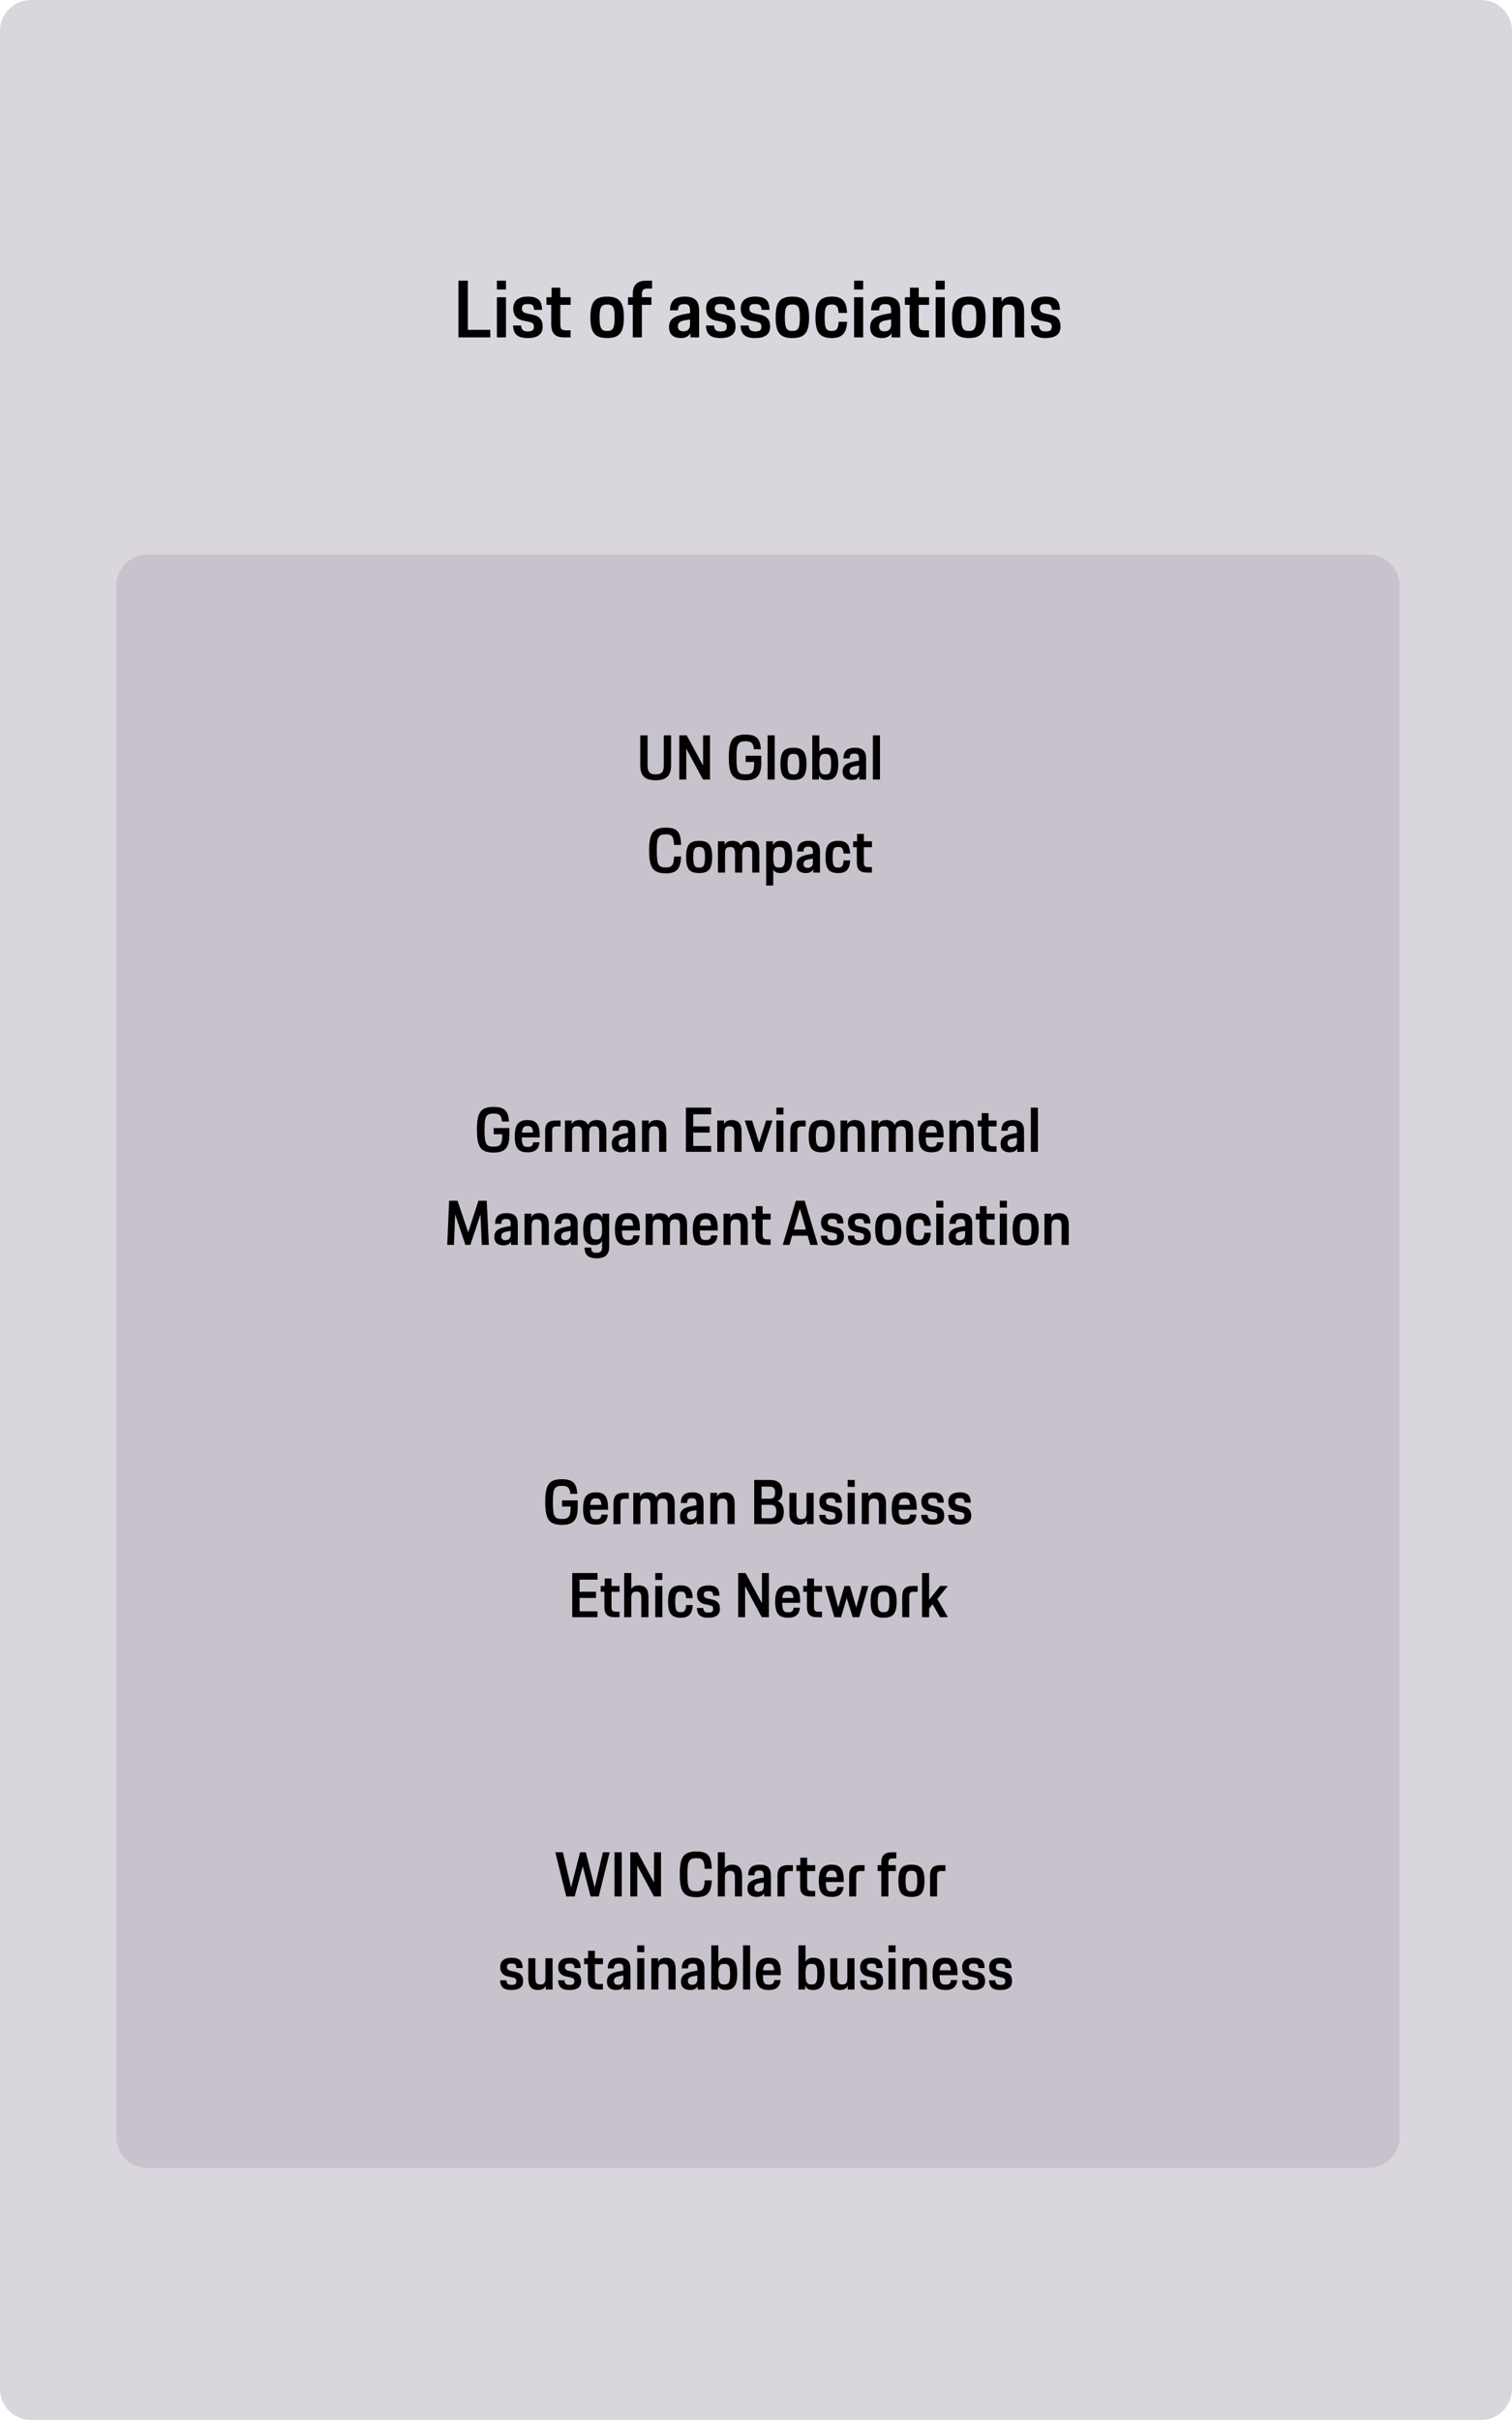 <svg width="390" height="624" viewBox="0 0 390 624" fill="none" xmlns="http://www.w3.org/2000/svg">
<g clip-path="url(#clip0_15470_16230)">
<path opacity="0.7" d="M0 8C0 3.582 3.582 0 8 0H382C386.418 0 390 3.582 390 8V616C390 620.418 386.418 624 382 624H8C3.582 624 0 620.418 0 616V8Z" fill="#CBC5CF"/>
<path opacity="0.2" d="M30 151C30 146.582 33.582 143 38 143H353C357.418 143 361 146.582 361 151V551C361 555.418 357.418 559 353 559H38C33.582 559 30 555.418 30 551V151Z" fill="#86758F"/>
<path d="M118.247 87V72.376H120.671V85.049H126.463V87H118.247ZM128.171 74.656V72.376H130.512V74.656H128.171ZM128.171 87V76.648H130.512V87H128.171ZM132.331 83.939H134.426C134.529 85.11 135.001 85.46 136.151 85.46C137.404 85.46 137.712 85.069 137.712 84.227C137.712 83.406 137.425 83.2 136.213 82.933L134.98 82.687C133.44 82.358 132.392 81.475 132.392 79.564C132.392 77.49 133.748 76.484 136.131 76.484C138.719 76.484 139.807 77.469 139.807 79.893H137.753C137.692 78.681 137.281 78.394 136.172 78.394C134.98 78.394 134.631 78.702 134.631 79.544C134.631 80.283 134.939 80.612 136.131 80.879L137.343 81.126C139.191 81.516 139.972 82.481 139.972 84.186C139.972 85.953 139.006 87.164 136.069 87.164C133.07 87.164 132.454 85.768 132.331 83.939ZM140.949 78.599V76.648H142.263V74.183H144.523V76.648H147.193V78.599H144.523V83.631C144.523 84.843 144.892 85.172 146.002 85.172H147.172V87H145.57C143.188 87 142.181 85.993 142.181 83.549V78.599H140.949ZM156.604 87.164C153.4 87.164 152.291 85.747 152.291 81.824C152.291 77.86 153.441 76.484 156.604 76.484C159.768 76.484 160.918 77.942 160.918 81.824C160.918 85.747 159.788 87.164 156.604 87.164ZM156.604 85.336C158.083 85.336 158.535 84.7 158.535 81.824C158.535 79.092 158.083 78.517 156.604 78.517C155.146 78.517 154.653 79.092 154.653 81.824C154.653 84.72 155.146 85.336 156.604 85.336ZM161.992 78.599V76.648H163.224V75.724C163.224 73.485 164.374 72.376 166.634 72.376H168.195V74.409H166.921C166.018 74.409 165.566 74.779 165.566 75.806V76.648H168.03V78.599H165.566V87H163.224V78.599H161.992ZM172.567 84.371C172.567 82.276 173.903 81.495 176.614 80.982L177.99 80.735V80.242C177.99 78.948 177.723 78.414 176.532 78.414C175.361 78.414 174.909 78.743 174.888 80.016H172.814C172.876 77.757 173.841 76.484 176.675 76.484C179.695 76.484 180.332 78.127 180.332 80.078V87H178.093V85.87C177.743 86.61 176.963 87.164 175.628 87.164C173.677 87.164 172.567 86.199 172.567 84.371ZM177.99 83.57V82.379L176.963 82.543C175.361 82.769 174.868 83.241 174.868 84.124C174.868 84.987 175.32 85.439 176.244 85.439C177.333 85.439 177.99 84.864 177.99 83.57ZM182.076 83.939H184.171C184.274 85.11 184.746 85.46 185.897 85.46C187.15 85.46 187.458 85.069 187.458 84.227C187.458 83.406 187.17 83.2 185.958 82.933L184.726 82.687C183.185 82.358 182.138 81.475 182.138 79.564C182.138 77.49 183.493 76.484 185.876 76.484C188.464 76.484 189.553 77.469 189.553 79.893H187.499C187.437 78.681 187.026 78.394 185.917 78.394C184.726 78.394 184.377 78.702 184.377 79.544C184.377 80.283 184.685 80.612 185.876 80.879L187.088 81.126C188.937 81.516 189.717 82.481 189.717 84.186C189.717 85.953 188.752 87.164 185.814 87.164C182.816 87.164 182.199 85.768 182.076 83.939ZM191.002 83.939H193.097C193.2 85.11 193.672 85.46 194.823 85.46C196.076 85.46 196.384 85.069 196.384 84.227C196.384 83.406 196.096 83.2 194.884 82.933L193.652 82.687C192.111 82.358 191.064 81.475 191.064 79.564C191.064 77.49 192.419 76.484 194.802 76.484C197.39 76.484 198.479 77.469 198.479 79.893H196.425C196.363 78.681 195.952 78.394 194.843 78.394C193.652 78.394 193.303 78.702 193.303 79.544C193.303 80.283 193.611 80.612 194.802 80.879L196.014 81.126C197.863 81.516 198.643 82.481 198.643 84.186C198.643 85.953 197.678 87.164 194.741 87.164C191.742 87.164 191.125 85.768 191.002 83.939ZM204.384 87.164C201.18 87.164 200.071 85.747 200.071 81.824C200.071 77.86 201.221 76.484 204.384 76.484C207.547 76.484 208.697 77.942 208.697 81.824C208.697 85.747 207.568 87.164 204.384 87.164ZM204.384 85.336C205.863 85.336 206.315 84.7 206.315 81.824C206.315 79.092 205.863 78.517 204.384 78.517C202.926 78.517 202.433 79.092 202.433 81.824C202.433 84.72 202.926 85.336 204.384 85.336ZM214.592 87.164C211.409 87.164 210.341 85.706 210.341 81.824C210.341 77.942 211.511 76.484 214.592 76.484C217.447 76.484 218.351 77.88 218.495 80.694H216.318C216.174 78.989 215.784 78.517 214.551 78.517C213.114 78.517 212.703 79.092 212.703 81.885C212.703 84.782 213.134 85.336 214.551 85.336C215.804 85.336 216.215 84.782 216.318 82.974H218.495C218.351 85.932 217.18 87.164 214.592 87.164ZM220.3 74.656V72.376H222.641V74.656H220.3ZM220.3 87V76.648H222.641V87H220.3ZM224.439 84.371C224.439 82.276 225.774 81.495 228.485 80.982L229.861 80.735V80.242C229.861 78.948 229.594 78.414 228.403 78.414C227.232 78.414 226.78 78.743 226.76 80.016H224.685C224.747 77.757 225.712 76.484 228.547 76.484C231.566 76.484 232.203 78.127 232.203 80.078V87H229.964V85.87C229.615 86.61 228.834 87.164 227.499 87.164C225.548 87.164 224.439 86.199 224.439 84.371ZM229.861 83.57V82.379L228.834 82.543C227.232 82.769 226.739 83.241 226.739 84.124C226.739 84.987 227.191 85.439 228.116 85.439C229.204 85.439 229.861 84.864 229.861 83.57ZM233.399 78.599V76.648H234.713V74.183H236.973V76.648H239.643V78.599H236.973V83.631C236.973 84.843 237.343 85.172 238.452 85.172H239.622V87H238.02C235.638 87 234.631 85.993 234.631 83.549V78.599H233.399ZM241.341 74.656V72.376H243.683V74.656H241.341ZM241.341 87V76.648H243.683V87H241.341ZM249.897 87.164C246.693 87.164 245.584 85.747 245.584 81.824C245.584 77.86 246.734 76.484 249.897 76.484C253.06 76.484 254.21 77.942 254.21 81.824C254.21 85.747 253.081 87.164 249.897 87.164ZM249.897 85.336C251.376 85.336 251.828 84.7 251.828 81.824C251.828 79.092 251.376 78.517 249.897 78.517C248.439 78.517 247.946 79.092 247.946 81.824C247.946 84.72 248.439 85.336 249.897 85.336ZM256.124 87V76.648H258.363V77.901C258.733 76.977 259.575 76.484 260.89 76.484C263.211 76.484 264.156 77.819 264.156 80.201V87H261.793V80.735C261.793 79.072 261.362 78.537 260.171 78.537C258.938 78.537 258.466 79.031 258.466 80.735V87H256.124ZM265.901 83.939H267.996C268.099 85.11 268.571 85.46 269.721 85.46C270.974 85.46 271.283 85.069 271.283 84.227C271.283 83.406 270.995 83.2 269.783 82.933L268.551 82.687C267.01 82.358 265.963 81.475 265.963 79.564C265.963 77.49 267.318 76.484 269.701 76.484C272.289 76.484 273.378 77.469 273.378 79.893H271.324C271.262 78.681 270.851 78.394 269.742 78.394C268.551 78.394 268.202 78.702 268.202 79.544C268.202 80.283 268.51 80.612 269.701 80.879L270.913 81.126C272.761 81.516 273.542 82.481 273.542 84.186C273.542 85.953 272.577 87.164 269.639 87.164C266.64 87.164 266.024 85.768 265.901 83.939Z" fill="black"/>
<path d="M165.141 197.304V189.608H167.029V197.336C167.029 199.08 167.637 199.672 169.125 199.672C170.613 199.672 171.221 199.08 171.221 197.336V189.608H173.093V197.304C173.093 199.896 172.021 201.192 169.125 201.192C166.213 201.192 165.141 199.896 165.141 197.304ZM175.221 201V189.608H177.125L181.349 197.4V189.608H183.141V201H181.317L177.013 193.032V201H175.221ZM192.328 196.472V194.872H196.36V196.664C196.36 199.784 195.336 201.192 192.328 201.192C188.904 201.192 187.992 199.704 187.992 195.256C187.992 190.744 189.016 189.416 192.328 189.416C195.336 189.416 196.088 190.696 196.264 193.192H194.456C194.344 191.624 193.752 191.128 192.328 191.128C190.344 191.128 189.96 191.848 189.96 195.24C189.96 199.048 190.344 199.672 192.328 199.672C194.008 199.672 194.52 199.048 194.52 196.808V196.472H192.328ZM197.998 201V189.608H199.822V201H197.998ZM204.663 201.128C202.167 201.128 201.303 200.024 201.303 196.968C201.303 193.88 202.199 192.808 204.663 192.808C207.127 192.808 208.023 193.944 208.023 196.968C208.023 200.024 207.143 201.128 204.663 201.128ZM204.663 199.704C205.815 199.704 206.167 199.208 206.167 196.968C206.167 194.84 205.815 194.392 204.663 194.392C203.527 194.392 203.143 194.84 203.143 196.968C203.143 199.224 203.527 199.704 204.663 199.704ZM209.514 201V189.608H211.338V193.832C211.722 193.096 212.394 192.808 213.226 192.808C215.37 192.808 216.218 193.88 216.218 196.968C216.218 200.024 215.258 201.128 213.162 201.128C212.282 201.128 211.578 200.856 211.226 199.976V201H209.514ZM212.858 199.704C214.01 199.704 214.378 199.192 214.378 196.968C214.378 194.84 214.01 194.392 212.858 194.392C211.77 194.392 211.338 194.792 211.338 196.968C211.338 199.224 211.754 199.704 212.858 199.704ZM217.347 198.952C217.347 197.32 218.387 196.712 220.499 196.312L221.571 196.12V195.736C221.571 194.728 221.363 194.312 220.435 194.312C219.523 194.312 219.171 194.568 219.155 195.56H217.539C217.587 193.8 218.339 192.808 220.547 192.808C222.899 192.808 223.395 194.088 223.395 195.608V201H221.651V200.12C221.379 200.696 220.771 201.128 219.731 201.128C218.211 201.128 217.347 200.376 217.347 198.952ZM221.571 198.328V197.4L220.771 197.528C219.523 197.704 219.139 198.072 219.139 198.76C219.139 199.432 219.491 199.784 220.211 199.784C221.059 199.784 221.571 199.336 221.571 198.328ZM225.154 201V189.608H226.978V201H225.154ZM171.781 225.192C168.357 225.192 167.445 223.704 167.445 219.256C167.445 214.744 168.469 213.416 171.781 213.416C174.965 213.416 175.557 214.808 175.685 217.864H173.861C173.765 215.752 173.381 215.128 171.781 215.128C169.797 215.128 169.413 215.848 169.413 219.24C169.413 223.048 169.797 223.672 171.781 223.672C173.381 223.672 173.765 222.984 173.877 220.856H175.685C175.557 223.944 174.613 225.192 171.781 225.192ZM180.334 225.128C177.838 225.128 176.974 224.024 176.974 220.968C176.974 217.88 177.87 216.808 180.334 216.808C182.798 216.808 183.694 217.944 183.694 220.968C183.694 224.024 182.814 225.128 180.334 225.128ZM180.334 223.704C181.486 223.704 181.838 223.208 181.838 220.968C181.838 218.84 181.486 218.392 180.334 218.392C179.198 218.392 178.814 218.84 178.814 220.968C178.814 223.224 179.198 223.704 180.334 223.704ZM185.185 225V216.936H186.929V217.912C187.217 217.192 187.873 216.808 188.897 216.808C190.065 216.808 190.785 217.24 191.153 218.072C191.457 217.256 192.225 216.808 193.329 216.808C195.137 216.808 195.857 217.848 195.857 219.704V225H194.033V220.12C194.033 218.824 193.697 218.408 192.753 218.408C191.825 218.408 191.441 218.76 191.441 220.04V225H189.601V220.12C189.601 218.824 189.265 218.408 188.337 218.408C187.393 218.408 187.009 218.76 187.009 220.04V225H185.185ZM197.623 228.328V216.936H199.367V217.992C199.735 217.128 200.439 216.808 201.335 216.808C203.479 216.808 204.327 217.88 204.327 220.968C204.327 224.024 203.367 225.128 201.271 225.128C200.455 225.128 199.815 224.888 199.447 224.2V228.328H197.623ZM200.967 223.704C202.119 223.704 202.487 223.192 202.487 220.968C202.487 218.84 202.119 218.392 200.967 218.392C199.879 218.392 199.447 218.792 199.447 220.968C199.447 223.224 199.863 223.704 200.967 223.704ZM205.457 222.952C205.457 221.32 206.497 220.712 208.609 220.312L209.681 220.12V219.736C209.681 218.728 209.473 218.312 208.545 218.312C207.633 218.312 207.281 218.568 207.265 219.56H205.649C205.697 217.8 206.449 216.808 208.657 216.808C211.009 216.808 211.505 218.088 211.505 219.608V225H209.761V224.12C209.489 224.696 208.881 225.128 207.841 225.128C206.321 225.128 205.457 224.376 205.457 222.952ZM209.681 222.328V221.4L208.881 221.528C207.633 221.704 207.249 222.072 207.249 222.76C207.249 223.432 207.601 223.784 208.321 223.784C209.169 223.784 209.681 223.336 209.681 222.328ZM216.24 225.128C213.76 225.128 212.928 223.992 212.928 220.968C212.928 217.944 213.84 216.808 216.24 216.808C218.464 216.808 219.168 217.896 219.28 220.088H217.584C217.472 218.76 217.168 218.392 216.208 218.392C215.088 218.392 214.768 218.84 214.768 221.016C214.768 223.272 215.104 223.704 216.208 223.704C217.184 223.704 217.504 223.272 217.584 221.864H219.28C219.168 224.168 218.256 225.128 216.24 225.128ZM220.045 218.456V216.936H221.069V215.016H222.829V216.936H224.909V218.456H222.829V222.376C222.829 223.32 223.117 223.576 223.981 223.576H224.893V225H223.645C221.789 225 221.005 224.216 221.005 222.312V218.456H220.045Z" fill="black"/>
<path d="M127.351 292.472V290.872H131.383V292.664C131.383 295.784 130.359 297.192 127.351 297.192C123.927 297.192 123.015 295.704 123.015 291.256C123.015 286.744 124.039 285.416 127.351 285.416C130.359 285.416 131.111 286.696 131.287 289.192H129.479C129.367 287.624 128.775 287.128 127.351 287.128C125.367 287.128 124.983 287.848 124.983 291.24C124.983 295.048 125.367 295.672 127.351 295.672C129.031 295.672 129.543 295.048 129.543 292.808V292.472H127.351ZM136.139 297.128C133.675 297.128 132.779 295.992 132.779 292.984C132.779 290.008 133.723 288.808 136.091 288.808C138.523 288.808 139.211 290.152 139.211 292.904V293.288H134.587C134.619 295.368 135.019 295.736 136.139 295.736C137.035 295.736 137.419 295.464 137.515 294.552H139.147C139.019 296.152 138.155 297.128 136.139 297.128ZM136.091 290.344C135.211 290.344 134.747 290.648 134.619 292.04H137.483C137.387 290.696 137.019 290.344 136.091 290.344ZM140.614 297V291.592C140.614 289.768 141.414 288.936 143.27 288.936H144.582V290.456H143.462C142.742 290.456 142.422 290.776 142.422 291.496V297H140.614ZM145.725 297V288.936H147.469V289.912C147.757 289.192 148.413 288.808 149.437 288.808C150.605 288.808 151.325 289.24 151.693 290.072C151.997 289.256 152.765 288.808 153.869 288.808C155.677 288.808 156.397 289.848 156.397 291.704V297H154.573V292.12C154.573 290.824 154.237 290.408 153.293 290.408C152.365 290.408 151.981 290.76 151.981 292.04V297H150.141V292.12C150.141 290.824 149.805 290.408 148.877 290.408C147.933 290.408 147.549 290.76 147.549 292.04V297H145.725ZM157.793 294.952C157.793 293.32 158.833 292.712 160.945 292.312L162.016 292.12V291.736C162.016 290.728 161.809 290.312 160.881 290.312C159.969 290.312 159.617 290.568 159.601 291.56H157.985C158.033 289.8 158.785 288.808 160.993 288.808C163.345 288.808 163.841 290.088 163.841 291.608V297H162.097V296.12C161.825 296.696 161.217 297.128 160.177 297.128C158.657 297.128 157.793 296.376 157.793 294.952ZM162.016 294.328V293.4L161.217 293.528C159.969 293.704 159.585 294.072 159.585 294.76C159.585 295.432 159.937 295.784 160.657 295.784C161.505 295.784 162.016 295.336 162.016 294.328ZM165.6 297V288.936H167.344V289.912C167.632 289.192 168.288 288.808 169.312 288.808C171.12 288.808 171.856 289.848 171.856 291.704V297H170.016V292.12C170.016 290.824 169.68 290.408 168.752 290.408C167.792 290.408 167.424 290.792 167.424 292.12V297H165.6ZM176.917 297V285.608H183.429V287.32H178.805V290.44H183.045V292.04H178.805V295.48H183.429V297H176.917ZM185.021 297V288.936H186.765V289.912C187.053 289.192 187.709 288.808 188.733 288.808C190.541 288.808 191.277 289.848 191.277 291.704V297H189.437V292.12C189.437 290.824 189.101 290.408 188.173 290.408C187.213 290.408 186.845 290.792 186.845 292.12V297H185.021ZM194.816 297L192.096 288.936H194L195.792 294.664L197.6 288.936H199.248L196.528 297H194.816ZM200.256 287.384V285.608H202.08V287.384H200.256ZM200.256 297V288.936H202.08V297H200.256ZM203.848 297V291.592C203.848 289.768 204.648 288.936 206.504 288.936H207.816V290.456H206.696C205.976 290.456 205.656 290.776 205.656 291.496V297H203.848ZM211.952 297.128C209.456 297.128 208.592 296.024 208.592 292.968C208.592 289.88 209.488 288.808 211.952 288.808C214.416 288.808 215.312 289.944 215.312 292.968C215.312 296.024 214.432 297.128 211.952 297.128ZM211.952 295.704C213.104 295.704 213.456 295.208 213.456 292.968C213.456 290.84 213.104 290.392 211.952 290.392C210.816 290.392 210.432 290.84 210.432 292.968C210.432 295.224 210.816 295.704 211.952 295.704ZM216.803 297V288.936H218.547V289.912C218.835 289.192 219.491 288.808 220.515 288.808C222.323 288.808 223.059 289.848 223.059 291.704V297H221.219V292.12C221.219 290.824 220.883 290.408 219.955 290.408C218.995 290.408 218.627 290.792 218.627 292.12V297H216.803ZM224.818 297V288.936H226.562V289.912C226.85 289.192 227.506 288.808 228.53 288.808C229.698 288.808 230.418 289.24 230.786 290.072C231.09 289.256 231.858 288.808 232.962 288.808C234.77 288.808 235.49 289.848 235.49 291.704V297H233.666V292.12C233.666 290.824 233.33 290.408 232.386 290.408C231.458 290.408 231.074 290.76 231.074 292.04V297H229.234V292.12C229.234 290.824 228.898 290.408 227.97 290.408C227.026 290.408 226.642 290.76 226.642 292.04V297H224.818ZM240.327 297.128C237.863 297.128 236.967 295.992 236.967 292.984C236.967 290.008 237.911 288.808 240.279 288.808C242.711 288.808 243.399 290.152 243.399 292.904V293.288H238.775C238.807 295.368 239.207 295.736 240.327 295.736C241.223 295.736 241.607 295.464 241.703 294.552H243.335C243.207 296.152 242.343 297.128 240.327 297.128ZM240.279 290.344C239.399 290.344 238.935 290.648 238.807 292.04H241.671C241.575 290.696 241.207 290.344 240.279 290.344ZM244.896 297V288.936H246.64V289.912C246.928 289.192 247.584 288.808 248.608 288.808C250.416 288.808 251.152 289.848 251.152 291.704V297H249.312V292.12C249.312 290.824 248.976 290.408 248.048 290.408C247.088 290.408 246.72 290.792 246.72 292.12V297H244.896ZM252.194 290.456V288.936H253.218V287.016H254.978V288.936H257.058V290.456H254.978V294.376C254.978 295.32 255.266 295.576 256.13 295.576H257.042V297H255.794C253.938 297 253.154 296.216 253.154 294.312V290.456H252.194ZM258.089 294.952C258.089 293.32 259.129 292.712 261.241 292.312L262.313 292.12V291.736C262.313 290.728 262.105 290.312 261.177 290.312C260.265 290.312 259.913 290.568 259.897 291.56H258.281C258.329 289.8 259.081 288.808 261.289 288.808C263.641 288.808 264.137 290.088 264.137 291.608V297H262.393V296.12C262.121 296.696 261.513 297.128 260.473 297.128C258.953 297.128 258.089 296.376 258.089 294.952ZM262.313 294.328V293.4L261.513 293.528C260.265 293.704 259.881 294.072 259.881 294.76C259.881 295.432 260.233 295.784 260.953 295.784C261.801 295.784 262.313 295.336 262.313 294.328ZM265.896 297V285.608H267.72V297H265.896ZM117.084 321H115.356L115.852 309.608H118.012L120.764 317.768L123.404 309.608H125.548L126.092 321H124.268L123.932 313.16L121.324 321H120.044L117.404 313.128L117.084 321ZM127.503 318.952C127.503 317.32 128.543 316.712 130.655 316.312L131.727 316.12V315.736C131.727 314.728 131.519 314.312 130.591 314.312C129.679 314.312 129.327 314.568 129.311 315.56H127.695C127.743 313.8 128.495 312.808 130.703 312.808C133.055 312.808 133.551 314.088 133.551 315.608V321H131.807V320.12C131.535 320.696 130.927 321.128 129.887 321.128C128.367 321.128 127.503 320.376 127.503 318.952ZM131.727 318.328V317.4L130.927 317.528C129.679 317.704 129.295 318.072 129.295 318.76C129.295 319.432 129.647 319.784 130.367 319.784C131.215 319.784 131.727 319.336 131.727 318.328ZM135.31 321V312.936H137.054V313.912C137.342 313.192 137.998 312.808 139.022 312.808C140.83 312.808 141.566 313.848 141.566 315.704V321H139.726V316.12C139.726 314.824 139.39 314.408 138.462 314.408C137.502 314.408 137.134 314.792 137.134 316.12V321H135.31ZM142.957 318.952C142.957 317.32 143.997 316.712 146.109 316.312L147.181 316.12V315.736C147.181 314.728 146.973 314.312 146.045 314.312C145.133 314.312 144.781 314.568 144.765 315.56H143.149C143.197 313.8 143.949 312.808 146.157 312.808C148.509 312.808 149.005 314.088 149.005 315.608V321H147.261V320.12C146.989 320.696 146.381 321.128 145.341 321.128C143.821 321.128 142.957 320.376 142.957 318.952ZM147.181 318.328V317.4L146.381 317.528C145.133 317.704 144.749 318.072 144.749 318.76C144.749 319.432 145.101 319.784 145.821 319.784C146.669 319.784 147.181 319.336 147.181 318.328ZM150.748 321.688H152.476C152.524 322.664 152.796 323.032 153.868 323.032C154.876 323.032 155.308 322.696 155.308 321.48V319.976C154.908 320.744 154.22 321.032 153.356 321.032C151.26 321.032 150.428 319.96 150.428 316.92C150.428 313.912 151.42 312.808 153.5 312.808C154.38 312.808 155.036 313.096 155.404 313.976V312.936H157.132V321.4C157.132 323.528 156.124 324.456 153.9 324.456C151.484 324.456 150.876 323.416 150.748 321.688ZM153.788 319.608C154.876 319.608 155.308 319.16 155.308 316.92C155.308 314.84 154.924 314.392 153.788 314.392C152.652 314.392 152.268 314.84 152.268 316.92C152.268 319.096 152.652 319.608 153.788 319.608ZM161.975 321.128C159.511 321.128 158.615 319.992 158.615 316.984C158.615 314.008 159.559 312.808 161.927 312.808C164.359 312.808 165.047 314.152 165.047 316.904V317.288H160.423C160.455 319.368 160.855 319.736 161.975 319.736C162.871 319.736 163.255 319.464 163.351 318.552H164.983C164.855 320.152 163.991 321.128 161.975 321.128ZM161.927 314.344C161.047 314.344 160.583 314.648 160.455 316.04H163.319C163.223 314.696 162.855 314.344 161.927 314.344ZM166.545 321V312.936H168.289V313.912C168.577 313.192 169.233 312.808 170.257 312.808C171.425 312.808 172.145 313.24 172.513 314.072C172.817 313.256 173.585 312.808 174.689 312.808C176.497 312.808 177.217 313.848 177.217 315.704V321H175.393V316.12C175.393 314.824 175.057 314.408 174.113 314.408C173.185 314.408 172.801 314.76 172.801 316.04V321H170.961V316.12C170.961 314.824 170.625 314.408 169.697 314.408C168.753 314.408 168.369 314.76 168.369 316.04V321H166.545ZM182.053 321.128C179.589 321.128 178.693 319.992 178.693 316.984C178.693 314.008 179.637 312.808 182.005 312.808C184.437 312.808 185.125 314.152 185.125 316.904V317.288H180.501C180.533 319.368 180.933 319.736 182.053 319.736C182.949 319.736 183.333 319.464 183.429 318.552H185.061C184.933 320.152 184.069 321.128 182.053 321.128ZM182.005 314.344C181.125 314.344 180.661 314.648 180.533 316.04H183.397C183.301 314.696 182.933 314.344 182.005 314.344ZM186.623 321V312.936H188.367V313.912C188.655 313.192 189.311 312.808 190.335 312.808C192.143 312.808 192.879 313.848 192.879 315.704V321H191.039V316.12C191.039 314.824 190.703 314.408 189.775 314.408C188.815 314.408 188.447 314.792 188.447 316.12V321H186.623ZM193.92 314.456V312.936H194.944V311.016H196.704V312.936H198.784V314.456H196.704V318.376C196.704 319.32 196.992 319.576 197.856 319.576H198.768V321H197.52C195.664 321 194.88 320.216 194.88 318.312V314.456H193.92ZM201.901 321L205.293 309.608H207.565L210.957 321H209.005L208.317 318.632H204.317L203.645 321H201.901ZM206.317 311.656L204.781 317.048H207.885L206.317 311.656ZM211.723 318.616H213.355C213.435 319.528 213.803 319.8 214.699 319.8C215.675 319.8 215.915 319.496 215.915 318.84C215.915 318.2 215.691 318.04 214.747 317.832L213.787 317.64C212.587 317.384 211.771 316.696 211.771 315.208C211.771 313.592 212.827 312.808 214.683 312.808C216.699 312.808 217.547 313.576 217.547 315.464H215.947C215.899 314.52 215.579 314.296 214.715 314.296C213.787 314.296 213.515 314.536 213.515 315.192C213.515 315.768 213.755 316.024 214.683 316.232L215.627 316.424C217.067 316.728 217.675 317.48 217.675 318.808C217.675 320.184 216.923 321.128 214.635 321.128C212.299 321.128 211.819 320.04 211.723 318.616ZM218.676 318.616H220.308C220.388 319.528 220.756 319.8 221.652 319.8C222.628 319.8 222.868 319.496 222.868 318.84C222.868 318.2 222.644 318.04 221.7 317.832L220.74 317.64C219.54 317.384 218.724 316.696 218.724 315.208C218.724 313.592 219.78 312.808 221.636 312.808C223.652 312.808 224.5 313.576 224.5 315.464H222.9C222.852 314.52 222.532 314.296 221.668 314.296C220.74 314.296 220.468 314.536 220.468 315.192C220.468 315.768 220.708 316.024 221.636 316.232L222.58 316.424C224.02 316.728 224.628 317.48 224.628 318.808C224.628 320.184 223.876 321.128 221.588 321.128C219.252 321.128 218.772 320.04 218.676 318.616ZM229.1 321.128C226.604 321.128 225.74 320.024 225.74 316.968C225.74 313.88 226.636 312.808 229.1 312.808C231.564 312.808 232.46 313.944 232.46 316.968C232.46 320.024 231.58 321.128 229.1 321.128ZM229.1 319.704C230.252 319.704 230.604 319.208 230.604 316.968C230.604 314.84 230.252 314.392 229.1 314.392C227.964 314.392 227.58 314.84 227.58 316.968C227.58 319.224 227.964 319.704 229.1 319.704ZM237.052 321.128C234.572 321.128 233.74 319.992 233.74 316.968C233.74 313.944 234.652 312.808 237.052 312.808C239.276 312.808 239.98 313.896 240.092 316.088H238.396C238.284 314.76 237.98 314.392 237.02 314.392C235.9 314.392 235.58 314.84 235.58 317.016C235.58 319.272 235.916 319.704 237.02 319.704C237.996 319.704 238.316 319.272 238.396 317.864H240.092C239.98 320.168 239.068 321.128 237.052 321.128ZM241.498 311.384V309.608H243.322V311.384H241.498ZM241.498 321V312.936H243.322V321H241.498ZM244.722 318.952C244.722 317.32 245.762 316.712 247.874 316.312L248.946 316.12V315.736C248.946 314.728 248.738 314.312 247.81 314.312C246.898 314.312 246.546 314.568 246.53 315.56H244.914C244.962 313.8 245.714 312.808 247.922 312.808C250.274 312.808 250.77 314.088 250.77 315.608V321H249.026V320.12C248.754 320.696 248.146 321.128 247.106 321.128C245.586 321.128 244.722 320.376 244.722 318.952ZM248.946 318.328V317.4L248.146 317.528C246.898 317.704 246.514 318.072 246.514 318.76C246.514 319.432 246.866 319.784 247.586 319.784C248.434 319.784 248.946 319.336 248.946 318.328ZM251.702 314.456V312.936H252.726V311.016H254.486V312.936H256.566V314.456H254.486V318.376C254.486 319.32 254.774 319.576 255.638 319.576H256.55V321H255.302C253.446 321 252.662 320.216 252.662 318.312V314.456H251.702ZM257.889 311.384V309.608H259.713V311.384H257.889ZM257.889 321V312.936H259.713V321H257.889ZM264.553 321.128C262.057 321.128 261.193 320.024 261.193 316.968C261.193 313.88 262.089 312.808 264.553 312.808C267.017 312.808 267.913 313.944 267.913 316.968C267.913 320.024 267.033 321.128 264.553 321.128ZM264.553 319.704C265.705 319.704 266.057 319.208 266.057 316.968C266.057 314.84 265.705 314.392 264.553 314.392C263.417 314.392 263.033 314.84 263.033 316.968C263.033 319.224 263.417 319.704 264.553 319.704ZM269.404 321V312.936H271.148V313.912C271.436 313.192 272.092 312.808 273.116 312.808C274.924 312.808 275.66 313.848 275.66 315.704V321H273.82V316.12C273.82 314.824 273.484 314.408 272.556 314.408C271.596 314.408 271.228 314.792 271.228 316.12V321H269.404Z" fill="black"/>
<path d="M144.976 388.472V386.872H149.008V388.664C149.008 391.784 147.984 393.192 144.976 393.192C141.552 393.192 140.64 391.704 140.64 387.256C140.64 382.744 141.664 381.416 144.976 381.416C147.984 381.416 148.736 382.696 148.912 385.192H147.104C146.992 383.624 146.4 383.128 144.976 383.128C142.992 383.128 142.608 383.848 142.608 387.24C142.608 391.048 142.992 391.672 144.976 391.672C146.656 391.672 147.168 391.048 147.168 388.808V388.472H144.976ZM153.764 393.128C151.3 393.128 150.404 391.992 150.404 388.984C150.404 386.008 151.348 384.808 153.716 384.808C156.148 384.808 156.836 386.152 156.836 388.904V389.288H152.212C152.244 391.368 152.644 391.736 153.764 391.736C154.66 391.736 155.044 391.464 155.14 390.552H156.772C156.644 392.152 155.78 393.128 153.764 393.128ZM153.716 386.344C152.836 386.344 152.372 386.648 152.244 388.04H155.108C155.012 386.696 154.644 386.344 153.716 386.344ZM158.239 393V387.592C158.239 385.768 159.039 384.936 160.895 384.936H162.207V386.456H161.087C160.367 386.456 160.047 386.776 160.047 387.496V393H158.239ZM163.35 393V384.936H165.094V385.912C165.382 385.192 166.038 384.808 167.062 384.808C168.23 384.808 168.95 385.24 169.318 386.072C169.622 385.256 170.39 384.808 171.494 384.808C173.302 384.808 174.022 385.848 174.022 387.704V393H172.198V388.12C172.198 386.824 171.862 386.408 170.918 386.408C169.99 386.408 169.606 386.76 169.606 388.04V393H167.766V388.12C167.766 386.824 167.43 386.408 166.502 386.408C165.558 386.408 165.174 386.76 165.174 388.04V393H163.35ZM175.418 390.952C175.418 389.32 176.458 388.712 178.57 388.312L179.641 388.12V387.736C179.641 386.728 179.434 386.312 178.506 386.312C177.594 386.312 177.242 386.568 177.226 387.56H175.61C175.658 385.8 176.41 384.808 178.618 384.808C180.97 384.808 181.466 386.088 181.466 387.608V393H179.722V392.12C179.45 392.696 178.842 393.128 177.802 393.128C176.282 393.128 175.418 392.376 175.418 390.952ZM179.641 390.328V389.4L178.842 389.528C177.594 389.704 177.21 390.072 177.21 390.76C177.21 391.432 177.562 391.784 178.282 391.784C179.13 391.784 179.641 391.336 179.641 390.328ZM183.225 393V384.936H184.969V385.912C185.257 385.192 185.913 384.808 186.937 384.808C188.745 384.808 189.481 385.848 189.481 387.704V393H187.641V388.12C187.641 386.824 187.305 386.408 186.377 386.408C185.417 386.408 185.049 386.792 185.049 388.12V393H183.225ZM194.542 393V381.608H198.59C200.83 381.608 201.806 382.68 201.806 384.664C201.806 386.008 201.278 386.712 200.574 387.048C201.71 387.48 202.174 388.536 202.174 389.768C202.174 391.976 201.15 393 198.958 393H194.542ZM198.462 383.32H196.43V386.44H198.494C199.598 386.44 199.918 385.976 199.918 384.856C199.918 383.784 199.566 383.32 198.462 383.32ZM198.75 388.024H196.43V391.48H198.75C199.71 391.48 200.238 391.048 200.238 389.736C200.238 388.408 199.71 388.024 198.75 388.024ZM203.614 390.232V384.936H205.438V389.944C205.438 391.272 205.758 391.704 206.718 391.704C207.678 391.704 208.03 391.304 208.03 389.96V384.936H209.87V393H208.126V392.008C207.838 392.744 207.166 393.128 206.142 393.128C204.35 393.128 203.614 392.088 203.614 390.232ZM211.293 390.616H212.925C213.005 391.528 213.373 391.8 214.269 391.8C215.245 391.8 215.485 391.496 215.485 390.84C215.485 390.2 215.261 390.04 214.317 389.832L213.357 389.64C212.157 389.384 211.341 388.696 211.341 387.208C211.341 385.592 212.397 384.808 214.253 384.808C216.269 384.808 217.117 385.576 217.117 387.464H215.517C215.469 386.52 215.149 386.296 214.285 386.296C213.357 386.296 213.085 386.536 213.085 387.192C213.085 387.768 213.325 388.024 214.253 388.232L215.197 388.424C216.637 388.728 217.245 389.48 217.245 390.808C217.245 392.184 216.493 393.128 214.205 393.128C211.869 393.128 211.389 392.04 211.293 390.616ZM218.646 383.384V381.608H220.47V383.384H218.646ZM218.646 393V384.936H220.47V393H218.646ZM222.287 393V384.936H224.031V385.912C224.319 385.192 224.975 384.808 225.999 384.808C227.807 384.808 228.543 385.848 228.543 387.704V393H226.703V388.12C226.703 386.824 226.367 386.408 225.439 386.408C224.479 386.408 224.111 386.792 224.111 388.12V393H222.287ZM233.374 393.128C230.91 393.128 230.014 391.992 230.014 388.984C230.014 386.008 230.958 384.808 233.326 384.808C235.758 384.808 236.446 386.152 236.446 388.904V389.288H231.822C231.854 391.368 232.254 391.736 233.374 391.736C234.27 391.736 234.654 391.464 234.75 390.552H236.382C236.254 392.152 235.39 393.128 233.374 393.128ZM233.326 386.344C232.446 386.344 231.982 386.648 231.854 388.04H234.718C234.622 386.696 234.254 386.344 233.326 386.344ZM237.606 390.616H239.238C239.318 391.528 239.686 391.8 240.582 391.8C241.558 391.8 241.798 391.496 241.798 390.84C241.798 390.2 241.574 390.04 240.63 389.832L239.67 389.64C238.47 389.384 237.654 388.696 237.654 387.208C237.654 385.592 238.71 384.808 240.566 384.808C242.582 384.808 243.43 385.576 243.43 387.464H241.83C241.782 386.52 241.462 386.296 240.598 386.296C239.67 386.296 239.398 386.536 239.398 387.192C239.398 387.768 239.638 388.024 240.566 388.232L241.51 388.424C242.95 388.728 243.558 389.48 243.558 390.808C243.558 392.184 242.806 393.128 240.518 393.128C238.182 393.128 237.702 392.04 237.606 390.616ZM244.559 390.616H246.191C246.271 391.528 246.639 391.8 247.535 391.8C248.511 391.8 248.751 391.496 248.751 390.84C248.751 390.2 248.527 390.04 247.583 389.832L246.623 389.64C245.423 389.384 244.607 388.696 244.607 387.208C244.607 385.592 245.663 384.808 247.519 384.808C249.535 384.808 250.383 385.576 250.383 387.464H248.783C248.735 386.52 248.415 386.296 247.551 386.296C246.623 386.296 246.351 386.536 246.351 387.192C246.351 387.768 246.591 388.024 247.519 388.232L248.463 388.424C249.903 388.728 250.511 389.48 250.511 390.808C250.511 392.184 249.759 393.128 247.471 393.128C245.135 393.128 244.655 392.04 244.559 390.616ZM147.604 417V405.608H154.116V407.32H149.492V410.44H153.732V412.04H149.492V415.48H154.116V417H147.604ZM154.944 410.456V408.936H155.968V407.016H157.728V408.936H159.808V410.456H157.728V414.376C157.728 415.32 158.016 415.576 158.88 415.576H159.792V417H158.544C156.688 417 155.904 416.216 155.904 414.312V410.456H154.944ZM161.006 417V405.608H162.83V409.752C163.166 409.112 163.806 408.808 164.718 408.808C166.526 408.808 167.262 409.848 167.262 411.704V417H165.422V412.12C165.422 410.824 165.086 410.408 164.158 410.408C163.214 410.408 162.83 410.76 162.83 412.104V417H161.006ZM169.021 407.384V405.608H170.845V407.384H169.021ZM169.021 417V408.936H170.845V417H169.021ZM175.638 417.128C173.158 417.128 172.326 415.992 172.326 412.968C172.326 409.944 173.238 408.808 175.638 408.808C177.862 408.808 178.566 409.896 178.678 412.088H176.982C176.87 410.76 176.566 410.392 175.606 410.392C174.486 410.392 174.166 410.84 174.166 413.016C174.166 415.272 174.502 415.704 175.606 415.704C176.582 415.704 176.902 415.272 176.982 413.864H178.678C178.566 416.168 177.654 417.128 175.638 417.128ZM179.746 414.616H181.378C181.458 415.528 181.826 415.8 182.722 415.8C183.698 415.8 183.938 415.496 183.938 414.84C183.938 414.2 183.714 414.04 182.77 413.832L181.81 413.64C180.61 413.384 179.794 412.696 179.794 411.208C179.794 409.592 180.85 408.808 182.706 408.808C184.722 408.808 185.57 409.576 185.57 411.464H183.97C183.922 410.52 183.602 410.296 182.738 410.296C181.81 410.296 181.538 410.536 181.538 411.192C181.538 411.768 181.778 412.024 182.706 412.232L183.65 412.424C185.09 412.728 185.698 413.48 185.698 414.808C185.698 416.184 184.946 417.128 182.658 417.128C180.322 417.128 179.842 416.04 179.746 414.616ZM190.401 417V405.608H192.305L196.529 413.4V405.608H198.321V417H196.497L192.193 409.032V417H190.401ZM203.311 417.128C200.847 417.128 199.951 415.992 199.951 412.984C199.951 410.008 200.895 408.808 203.263 408.808C205.695 408.808 206.383 410.152 206.383 412.904V413.288H201.759C201.791 415.368 202.191 415.736 203.311 415.736C204.207 415.736 204.591 415.464 204.687 414.552H206.319C206.191 416.152 205.327 417.128 203.311 417.128ZM203.263 410.344C202.383 410.344 201.919 410.648 201.791 412.04H204.655C204.559 410.696 204.191 410.344 203.263 410.344ZM207.178 410.456V408.936H208.202V407.016H209.962V408.936H212.042V410.456H209.962V414.376C209.962 415.32 210.25 415.576 211.114 415.576H212.026V417H210.778C208.922 417 208.138 416.216 208.138 414.312V410.456H207.178ZM215.215 417L212.831 408.936H214.735L216.207 414.504L217.839 408.936H219.247L220.863 414.504L222.335 408.936H223.999L221.615 417H219.935L218.399 412.072L216.927 417H215.215ZM227.92 417.128C225.424 417.128 224.56 416.024 224.56 412.968C224.56 409.88 225.456 408.808 227.92 408.808C230.384 408.808 231.28 409.944 231.28 412.968C231.28 416.024 230.4 417.128 227.92 417.128ZM227.92 415.704C229.072 415.704 229.424 415.208 229.424 412.968C229.424 410.84 229.072 410.392 227.92 410.392C226.784 410.392 226.4 410.84 226.4 412.968C226.4 415.224 226.784 415.704 227.92 415.704ZM232.723 417V411.592C232.723 409.768 233.523 408.936 235.379 408.936H236.691V410.456H235.571C234.851 410.456 234.531 410.776 234.531 411.496V417H232.723ZM237.834 417V405.608H239.658V412.504L242.506 408.936H244.49L241.77 412.28L244.49 417H242.458L240.554 413.672L239.658 414.776V417H237.834Z" fill="black"/>
<path d="M146.054 489L143.238 477.608H145.19L147.302 486.696L149.622 477.608H151.094L153.398 486.696L155.51 477.608H157.254L154.438 489H152.326L150.31 481.224L148.23 489H146.054ZM158.495 489V477.608H160.383V489H158.495ZM162.573 489V477.608H164.477L168.701 485.4V477.608H170.493V489H168.669L164.365 481.032V489H162.573ZM179.679 489.192C176.255 489.192 175.343 487.704 175.343 483.256C175.343 478.744 176.367 477.416 179.679 477.416C182.863 477.416 183.455 478.808 183.583 481.864H181.759C181.663 479.752 181.279 479.128 179.679 479.128C177.695 479.128 177.311 479.848 177.311 483.24C177.311 487.048 177.695 487.672 179.679 487.672C181.279 487.672 181.663 486.984 181.775 484.856H183.583C183.455 487.944 182.511 489.192 179.679 489.192ZM185.146 489V477.608H186.97V481.752C187.306 481.112 187.946 480.808 188.858 480.808C190.666 480.808 191.402 481.848 191.402 483.704V489H189.562V484.12C189.562 482.824 189.226 482.408 188.298 482.408C187.354 482.408 186.97 482.76 186.97 484.104V489H185.146ZM192.793 486.952C192.793 485.32 193.833 484.712 195.945 484.312L197.016 484.12V483.736C197.016 482.728 196.809 482.312 195.881 482.312C194.969 482.312 194.617 482.568 194.601 483.56H192.985C193.033 481.8 193.785 480.808 195.993 480.808C198.345 480.808 198.841 482.088 198.841 483.608V489H197.097V488.12C196.825 488.696 196.217 489.128 195.177 489.128C193.657 489.128 192.793 488.376 192.793 486.952ZM197.016 486.328V485.4L196.217 485.528C194.969 485.704 194.585 486.072 194.585 486.76C194.585 487.432 194.937 487.784 195.657 487.784C196.505 487.784 197.016 487.336 197.016 486.328ZM200.552 489V483.592C200.552 481.768 201.352 480.936 203.208 480.936H204.52V482.456H203.4C202.68 482.456 202.36 482.776 202.36 483.496V489H200.552ZM205.413 482.456V480.936H206.437V479.016H208.197V480.936H210.277V482.456H208.197V486.376C208.197 487.32 208.485 487.576 209.349 487.576H210.261V489H209.013C207.157 489 206.373 488.216 206.373 486.312V482.456H205.413ZM214.561 489.128C212.097 489.128 211.201 487.992 211.201 484.984C211.201 482.008 212.145 480.808 214.513 480.808C216.945 480.808 217.633 482.152 217.633 484.904V485.288H213.009C213.041 487.368 213.441 487.736 214.561 487.736C215.457 487.736 215.841 487.464 215.937 486.552H217.569C217.441 488.152 216.577 489.128 214.561 489.128ZM214.513 482.344C213.633 482.344 213.169 482.648 213.041 484.04H215.905C215.809 482.696 215.441 482.344 214.513 482.344ZM219.036 489V483.592C219.036 481.768 219.836 480.936 221.692 480.936H223.004V482.456H221.884C221.164 482.456 220.844 482.776 220.844 483.496V489H219.036ZM226.367 482.456V480.936H227.327V480.216C227.327 478.472 228.223 477.608 229.983 477.608H231.199V479.192H230.207C229.503 479.192 229.151 479.48 229.151 480.28V480.936H231.071V482.456H229.151V489H227.327V482.456H226.367ZM235.092 489.128C232.596 489.128 231.732 488.024 231.732 484.968C231.732 481.88 232.628 480.808 235.092 480.808C237.556 480.808 238.452 481.944 238.452 484.968C238.452 488.024 237.572 489.128 235.092 489.128ZM235.092 487.704C236.244 487.704 236.596 487.208 236.596 484.968C236.596 482.84 236.244 482.392 235.092 482.392C233.956 482.392 233.572 482.84 233.572 484.968C233.572 487.224 233.956 487.704 235.092 487.704ZM239.895 489V483.592C239.895 481.768 240.695 480.936 242.551 480.936H243.863V482.456H242.743C242.023 482.456 241.703 482.776 241.703 483.496V489H239.895ZM128.981 510.616H130.613C130.693 511.528 131.061 511.8 131.957 511.8C132.933 511.8 133.173 511.496 133.173 510.84C133.173 510.2 132.949 510.04 132.005 509.832L131.045 509.64C129.845 509.384 129.029 508.696 129.029 507.208C129.029 505.592 130.085 504.808 131.941 504.808C133.957 504.808 134.805 505.576 134.805 507.464H133.205C133.157 506.52 132.837 506.296 131.973 506.296C131.045 506.296 130.773 506.536 130.773 507.192C130.773 507.768 131.013 508.024 131.941 508.232L132.885 508.424C134.325 508.728 134.933 509.48 134.933 510.808C134.933 512.184 134.181 513.128 131.893 513.128C129.557 513.128 129.077 512.04 128.981 510.616ZM136.27 510.232V504.936H138.094V509.944C138.094 511.272 138.414 511.704 139.374 511.704C140.334 511.704 140.686 511.304 140.686 509.96V504.936H142.526V513H140.782V512.008C140.494 512.744 139.822 513.128 138.798 513.128C137.006 513.128 136.27 512.088 136.27 510.232ZM143.95 510.616H145.582C145.662 511.528 146.03 511.8 146.926 511.8C147.902 511.8 148.141 511.496 148.141 510.84C148.141 510.2 147.918 510.04 146.974 509.832L146.014 509.64C144.814 509.384 143.998 508.696 143.998 507.208C143.998 505.592 145.054 504.808 146.91 504.808C148.926 504.808 149.774 505.576 149.774 507.464H148.174C148.126 506.52 147.806 506.296 146.942 506.296C146.014 506.296 145.742 506.536 145.742 507.192C145.742 507.768 145.982 508.024 146.91 508.232L147.854 508.424C149.294 508.728 149.902 509.48 149.902 510.808C149.902 512.184 149.15 513.128 146.862 513.128C144.526 513.128 144.046 512.04 143.95 510.616ZM150.663 506.456V504.936H151.687V503.016H153.447V504.936H155.527V506.456H153.447V510.376C153.447 511.32 153.735 511.576 154.599 511.576H155.511V513H154.263C152.407 513 151.623 512.216 151.623 510.312V506.456H150.663ZM156.558 510.952C156.558 509.32 157.598 508.712 159.71 508.312L160.782 508.12V507.736C160.782 506.728 160.574 506.312 159.646 506.312C158.734 506.312 158.382 506.568 158.366 507.56H156.75C156.798 505.8 157.55 504.808 159.758 504.808C162.11 504.808 162.606 506.088 162.606 507.608V513H160.862V512.12C160.59 512.696 159.982 513.128 158.942 513.128C157.422 513.128 156.558 512.376 156.558 510.952ZM160.782 510.328V509.4L159.982 509.528C158.734 509.704 158.35 510.072 158.35 510.76C158.35 511.432 158.702 511.784 159.422 511.784C160.27 511.784 160.782 511.336 160.782 510.328ZM164.365 503.384V501.608H166.189V503.384H164.365ZM164.365 513V504.936H166.189V513H164.365ZM168.006 513V504.936H169.75V505.912C170.038 505.192 170.694 504.808 171.718 504.808C173.526 504.808 174.262 505.848 174.262 507.704V513H172.422V508.12C172.422 506.824 172.086 506.408 171.158 506.408C170.198 506.408 169.83 506.792 169.83 508.12V513H168.006ZM175.652 510.952C175.652 509.32 176.692 508.712 178.804 508.312L179.876 508.12V507.736C179.876 506.728 179.668 506.312 178.74 506.312C177.828 506.312 177.476 506.568 177.46 507.56H175.844C175.892 505.8 176.644 504.808 178.852 504.808C181.204 504.808 181.7 506.088 181.7 507.608V513H179.956V512.12C179.684 512.696 179.076 513.128 178.036 513.128C176.516 513.128 175.652 512.376 175.652 510.952ZM179.876 510.328V509.4L179.076 509.528C177.828 509.704 177.444 510.072 177.444 510.76C177.444 511.432 177.796 511.784 178.516 511.784C179.364 511.784 179.876 511.336 179.876 510.328ZM183.459 513V501.608H185.283V505.832C185.667 505.096 186.339 504.808 187.171 504.808C189.315 504.808 190.163 505.88 190.163 508.968C190.163 512.024 189.203 513.128 187.107 513.128C186.227 513.128 185.523 512.856 185.171 511.976V513H183.459ZM186.803 511.704C187.955 511.704 188.323 511.192 188.323 508.968C188.323 506.84 187.955 506.392 186.803 506.392C185.715 506.392 185.283 506.792 185.283 508.968C185.283 511.224 185.699 511.704 186.803 511.704ZM191.662 513V501.608H193.486V513H191.662ZM198.327 513.128C195.863 513.128 194.967 511.992 194.967 508.984C194.967 506.008 195.911 504.808 198.279 504.808C200.711 504.808 201.399 506.152 201.399 508.904V509.288H196.775C196.807 511.368 197.207 511.736 198.327 511.736C199.223 511.736 199.607 511.464 199.703 510.552H201.335C201.207 512.152 200.343 513.128 198.327 513.128ZM198.279 506.344C197.399 506.344 196.935 506.648 196.807 508.04H199.671C199.575 506.696 199.207 506.344 198.279 506.344ZM205.959 513V501.608H207.783V505.832C208.167 505.096 208.839 504.808 209.671 504.808C211.815 504.808 212.663 505.88 212.663 508.968C212.663 512.024 211.703 513.128 209.607 513.128C208.727 513.128 208.023 512.856 207.671 511.976V513H205.959ZM209.303 511.704C210.455 511.704 210.823 511.192 210.823 508.968C210.823 506.84 210.455 506.392 209.303 506.392C208.215 506.392 207.783 506.792 207.783 508.968C207.783 511.224 208.199 511.704 209.303 511.704ZM214.145 510.232V504.936H215.969V509.944C215.969 511.272 216.289 511.704 217.249 511.704C218.209 511.704 218.561 511.304 218.561 509.96V504.936H220.401V513H218.657V512.008C218.369 512.744 217.697 513.128 216.673 513.128C214.881 513.128 214.145 512.088 214.145 510.232ZM221.825 510.616H223.457C223.537 511.528 223.905 511.8 224.801 511.8C225.777 511.8 226.016 511.496 226.016 510.84C226.016 510.2 225.793 510.04 224.849 509.832L223.889 509.64C222.689 509.384 221.873 508.696 221.873 507.208C221.873 505.592 222.929 504.808 224.785 504.808C226.801 504.808 227.649 505.576 227.649 507.464H226.049C226.001 506.52 225.681 506.296 224.817 506.296C223.889 506.296 223.617 506.536 223.617 507.192C223.617 507.768 223.857 508.024 224.785 508.232L225.729 508.424C227.169 508.728 227.777 509.48 227.777 510.808C227.777 512.184 227.025 513.128 224.737 513.128C222.401 513.128 221.921 512.04 221.825 510.616ZM229.178 503.384V501.608H231.002V503.384H229.178ZM229.178 513V504.936H231.002V513H229.178ZM232.818 513V504.936H234.562V505.912C234.85 505.192 235.506 504.808 236.53 504.808C238.338 504.808 239.074 505.848 239.074 507.704V513H237.234V508.12C237.234 506.824 236.898 506.408 235.97 506.408C235.01 506.408 234.642 506.792 234.642 508.12V513H232.818ZM243.905 513.128C241.441 513.128 240.545 511.992 240.545 508.984C240.545 506.008 241.489 504.808 243.857 504.808C246.289 504.808 246.977 506.152 246.977 508.904V509.288H242.353C242.385 511.368 242.785 511.736 243.905 511.736C244.801 511.736 245.185 511.464 245.281 510.552H246.913C246.785 512.152 245.921 513.128 243.905 513.128ZM243.857 506.344C242.977 506.344 242.513 506.648 242.385 508.04H245.249C245.153 506.696 244.785 506.344 243.857 506.344ZM248.137 510.616H249.769C249.849 511.528 250.217 511.8 251.113 511.8C252.089 511.8 252.329 511.496 252.329 510.84C252.329 510.2 252.105 510.04 251.161 509.832L250.201 509.64C249.001 509.384 248.185 508.696 248.185 507.208C248.185 505.592 249.241 504.808 251.097 504.808C253.113 504.808 253.961 505.576 253.961 507.464H252.361C252.313 506.52 251.993 506.296 251.129 506.296C250.201 506.296 249.929 506.536 249.929 507.192C249.929 507.768 250.169 508.024 251.097 508.232L252.041 508.424C253.481 508.728 254.089 509.48 254.089 510.808C254.089 512.184 253.337 513.128 251.049 513.128C248.713 513.128 248.233 512.04 248.137 510.616ZM255.09 510.616H256.722C256.802 511.528 257.17 511.8 258.066 511.8C259.042 511.8 259.282 511.496 259.282 510.84C259.282 510.2 259.058 510.04 258.114 509.832L257.154 509.64C255.954 509.384 255.138 508.696 255.138 507.208C255.138 505.592 256.194 504.808 258.05 504.808C260.066 504.808 260.914 505.576 260.914 507.464H259.314C259.266 506.52 258.946 506.296 258.082 506.296C257.154 506.296 256.882 506.536 256.882 507.192C256.882 507.768 257.122 508.024 258.05 508.232L258.994 508.424C260.434 508.728 261.042 509.48 261.042 510.808C261.042 512.184 260.29 513.128 258.002 513.128C255.666 513.128 255.186 512.04 255.09 510.616Z" fill="black"/>
</g>
<defs>
<clipPath id="clip0_15470_16230">
<path d="M0 8C0 3.582 3.582 0 8 0H382C386.418 0 390 3.582 390 8V616C390 620.418 386.418 624 382 624H8C3.582 624 0 620.418 0 616V8Z" fill="white"/>
</clipPath>
</defs>
</svg>
